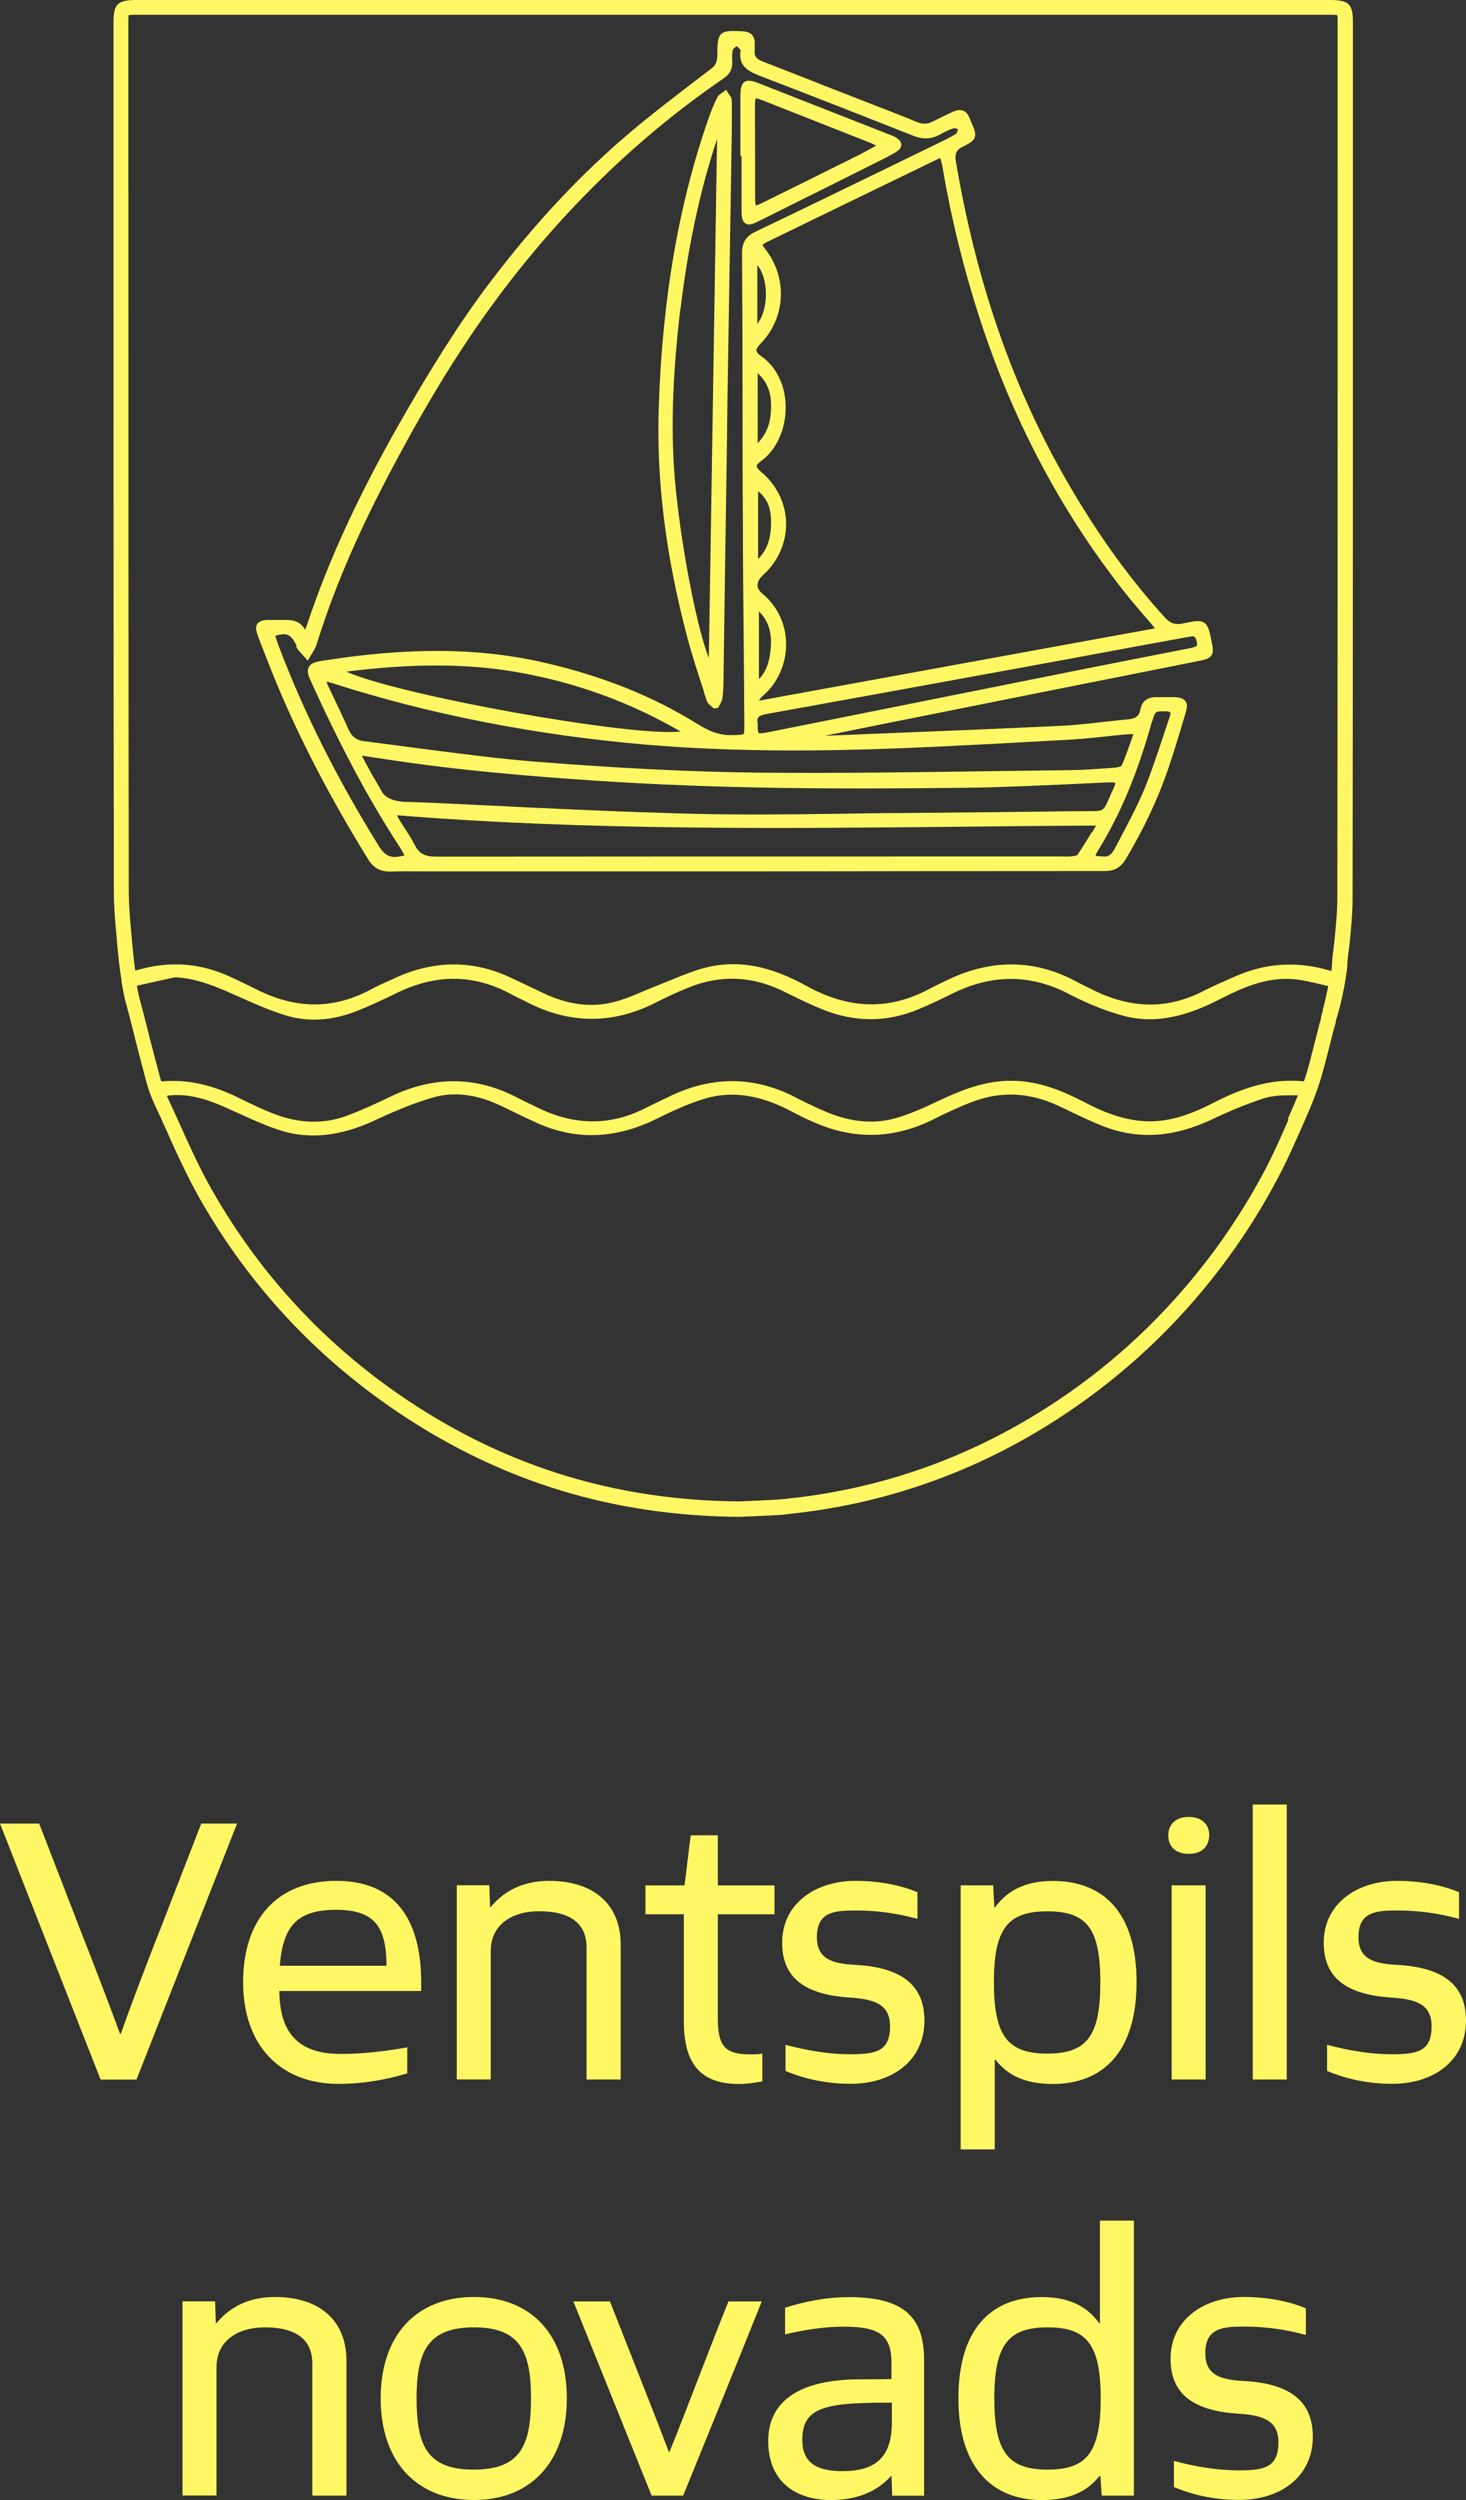 <?xml version="1.0" encoding="UTF-8"?>
<svg id="Layer_1" data-name="Layer 1" xmlns="http://www.w3.org/2000/svg" viewBox="0 0 174.76 298">
  <rect x="0" y="0" width="174.76" height="298" fill="#333333" stroke="none"/>
  <defs>
    <style>
      .cls-1 {
        fill: #fff763;
      }
    </style>
  </defs>
  <g>
    <path class="cls-1" d="M11.99,247.88L0,217.37h4.67l4.84,12.51c2.18,5.54,4.27,11.07,4.8,12.56h.09c.74-2.14,2.83-7.76,4.84-12.82l4.75-12.25h4.27l-11.99,30.52h-4.27Z"/>
    <path class="cls-1" d="M48.56,247.14c-2.57.78-5.32,1.26-8.2,1.26-7.02,0-11.38-4.66-11.38-12.12s4.01-12.08,11.12-12.08,10.11,4.75,10.11,12.08v1.05h-16.91c.04,4.88,2.14,7.5,7.32,7.5,2.75,0,5.45-.35,7.93-.78v3.1ZM46.08,234.32c-.04-4.58-1.35-6.67-6.02-6.67s-6.32,1.96-6.71,6.67h12.73Z"/>
    <path class="cls-1" d="M69.92,247.88v-15.74c0-3.23-2.44-4.32-5.67-4.32s-5.75,1.61-5.75,4.75v15.3h-4.05v-23.15h3.88l.09,2.62.09-.04c1.61-1.92,3.84-3.1,6.98-3.1,5.01,0,8.5,2.57,8.5,7.59v16.09h-4.05Z"/>
    <path class="cls-1" d="M90.89,248.1c-.92.17-1.87.31-2.83.31-4.66,0-6.54-2.53-6.54-7.5v-12.73h-4.58v-3.44h4.66c.26-1.96.48-4.01.74-5.97h3.23v5.97h6.76v3.44h-6.76v12.38c0,3.53,1,4.32,3.92,4.32.48,0,.96,0,1.39-.09v3.31Z"/>
    <path class="cls-1" d="M93.63,243.74c2.62.7,5.23,1.13,7.76,1.13,3.18,0,4.71-.44,4.71-3.36,0-2.62-1.92-3.23-4.84-3.4-5.1-.35-8.02-2.18-8.02-6.54,0-4.66,3.97-7.37,8.72-7.37,2.75,0,5.32.48,7.41,1.35v3.18c-2.35-.65-4.79-1-7.32-1s-4.67.13-4.67,3.18c0,2.66,1.92,3.18,4.71,3.31,5.14.31,8.11,2.22,8.11,6.63,0,4.88-3.97,7.54-8.76,7.54-2.7,0-5.28-.48-7.8-1.53v-3.14Z"/>
    <path class="cls-1" d="M114.52,256.21v-31.48h3.88l.13,2.62h.09c1.53-2.09,3.75-3.14,6.89-3.14,6.1,0,9.98,3.84,9.98,12.08s-3.97,12.12-9.98,12.12c-3.49,0-5.45-1.13-6.84-2.88h-.09v10.68h-4.05ZM131.17,236.29c0-6.41-1.61-8.46-6.32-8.46s-6.37,2.05-6.37,8.46,1.66,8.5,6.37,8.5,6.32-2.09,6.32-8.5Z"/>
    <path class="cls-1" d="M139.27,218.76c0-1.4,1-2.18,2.44-2.18s2.44.78,2.44,2.18c-.04,1.48-1,2.22-2.44,2.22s-2.44-.74-2.44-2.22ZM139.67,247.88v-23.15h4.05v23.15h-4.05Z"/>
    <path class="cls-1" d="M149.34,247.88v-32.78h4.05v32.78h-4.05Z"/>
    <path class="cls-1" d="M158.19,243.74c2.62.7,5.23,1.13,7.76,1.13,3.18,0,4.71-.44,4.71-3.36,0-2.62-1.92-3.23-4.84-3.4-5.1-.35-8.02-2.18-8.02-6.54,0-4.66,3.97-7.37,8.72-7.37,2.75,0,5.32.48,7.41,1.35v3.18c-2.35-.65-4.79-1-7.32-1s-4.67.13-4.67,3.18c0,2.66,1.92,3.18,4.71,3.31,5.14.31,8.11,2.22,8.11,6.63,0,4.88-3.97,7.54-8.76,7.54-2.7,0-5.28-.48-7.8-1.53v-3.14Z"/>
    <path class="cls-1" d="M37.23,297.48v-15.74c0-3.23-2.44-4.32-5.67-4.32s-5.75,1.61-5.75,4.75v15.3h-4.05v-23.15h3.88l.09,2.62.09-.04c1.61-1.92,3.84-3.1,6.98-3.1,5.01,0,8.5,2.57,8.5,7.59v16.09h-4.05Z"/>
    <path class="cls-1" d="M45.38,285.88c0-7.5,4.23-12.08,11.12-12.08s11.07,4.58,11.07,12.08-4.23,12.12-11.07,12.12-11.12-4.58-11.12-12.12ZM63.3,285.88c0-5.58-1.31-8.46-6.8-8.46s-6.84,2.88-6.84,8.46,1.22,8.5,6.8,8.5,6.84-2.88,6.84-8.5Z"/>
    <path class="cls-1" d="M77.68,297.48c-3.1-7.72-6.23-15.43-9.33-23.15h4.36c2.35,5.97,5.45,13.78,7.02,17.92h.09c2.27-5.62,4.66-12.08,7.02-17.92h3.97c-3.09,7.72-6.23,15.43-9.37,23.15h-3.75Z"/>
    <path class="cls-1" d="M106.36,297.48l-.09-2.35h-.04c-1.66,1.87-4.1,2.88-7.24,2.88-4.18-.04-7.41-2.22-7.41-7.02,0-4.45,3.18-7.15,10.2-7.37,1.4,0,3.05,0,4.49-.04v-1.92c0-3.31-1.44-4.32-5.71-4.32-2.4,0-4.71.39-6.97.92v-3.18c2.35-.74,4.88-1.26,7.63-1.26,6.5,0,8.94,2.35,8.94,7.5v16.17h-3.79ZM106.32,286.4h-1.26c-6.93.04-9.42.7-9.42,4.45,0,2.62,1.61,3.71,4.75,3.71,4.01,0,5.93-1.66,5.93-5.84v-2.31Z"/>
    <path class="cls-1" d="M131.34,297.48l-.17-2.35h-.09c-1.39,1.74-3.4,2.88-6.89,2.88-5.97,0-9.94-3.97-9.94-12.12s3.79-12.08,9.94-12.08c3.1,0,5.32,1,6.84,3.1h.09v-12.21h4.05v32.78h-3.84ZM131.21,285.88c0-6.41-1.66-8.46-6.32-8.46s-6.36,2.05-6.36,8.46,1.66,8.5,6.36,8.5,6.32-2.09,6.32-8.5Z"/>
    <path class="cls-1" d="M139.93,293.34c2.62.7,5.23,1.13,7.76,1.13,3.18,0,4.71-.44,4.71-3.36,0-2.62-1.92-3.23-4.84-3.4-5.1-.35-8.02-2.18-8.02-6.54,0-4.66,3.97-7.37,8.72-7.37,2.75,0,5.32.48,7.41,1.35v3.18c-2.35-.65-4.79-1-7.32-1s-4.67.13-4.67,3.18c0,2.66,1.92,3.18,4.71,3.31,5.14.31,8.11,2.22,8.11,6.63,0,4.88-3.97,7.54-8.76,7.54-2.7,0-5.28-.48-7.8-1.53v-3.14Z"/>
  </g>
  <g>
    <path class="cls-1" d="M31.47,77.69c.13.34.26.68.4,1.02,2.94,7.61,6.87,15.37,12.01,23.71.62,1.02,1.43,1.47,2.58,1.47h.17c1.15-.04,2.32-.04,3.45-.02h37.89c14.59-.02,29.17-.04,43.74-.04,1.15,0,1.9-.43,2.52-1.47,2.15-3.62,3.78-7.08,4.99-10.6.68-2.01,1.37-4.24,2.17-6.97.09-.36.21-.85-.08-1.22s-.83-.45-1.22-.47h-2.15c-1.13-.04-1.81.45-2,1.49-.13.73-.55,1.07-1.41,1.15-1.02.09-2.03.21-3.07.32-1.71.19-3.5.4-5.23.47-7.19.34-14.52.64-21.6.92l-6.33.26c4.07-.83,8.12-1.64,12.18-2.45l13.63-2.73c6.33-1.26,12.65-2.52,18.98-3.78.64-.13,1.09-.28,1.32-.62.24-.36.21-.81.06-1.49-.28-1.37-.41-2.07-.92-2.41s-1.22-.19-2.52.09c-.92.19-1.53,0-2.17-.72-4.46-4.9-8.47-10.54-12.26-17.27-6.16-10.98-10.28-23.1-12.65-37.08-.17-.96.08-1.43.94-1.83,1.56-.73,1.62-1.21.98-2.67l-.09-.21c-.08-.17-.15-.34-.21-.49-.17-.43-.41-.72-.75-.85-.34-.13-.72-.09-1.15.09-.73.34-1.6.75-2.47,1.19-.64.34-1.22.34-1.96.04-1.69-.7-3.41-1.37-5.08-2.01l-4.97-1.94c-2.73-1.07-5.54-2.18-8.32-3.26-.73-.28-.98-.66-.9-1.36v-.7c.02-.47-.08-.83-.32-1.09-.24-.26-.62-.41-1.13-.43-1.36-.06-2.09-.09-2.54.32-.45.41-.45,1.21-.47,2.52,0,.66-.13,1.17-.7,1.6l-1.83,1.39c-2.52,1.94-5.12,3.92-7.59,5.99-5.97,5.03-11.49,10.88-16.85,17.94-4.01,5.25-7.38,10.88-9.89,15.18-5.57,9.6-9.41,17.83-12.09,25.93-.06.15-.11.28-.19.47-.66-1.22-1.79-1.19-2.71-1.17h-1.86c-.4.02-.88.11-1.13.47-.24.38-.11.87,0,1.21.24.7.53,1.41.79,2.09,0,0,.02,0,.02,0ZM130.14,99.21c-.55.9-1.11,1.83-1.71,2.71,0,0-.11.11-.66.15-.4.04-.83.04-1.22.02h-13.8c-19.92,0-40.52,0-60.78.02h0c-1.34,0-2.03-.38-2.52-1.37-.36-.72-.79-1.37-1.22-2.03-.21-.32-.41-.64-.62-.98-.09-.15-.19-.32-.3-.55,22.75,1.83,45.74,1.58,67.96,1.36,5.12-.06,10.24-.11,15.37-.13v.04l-.43.75h0l-.04.02ZM45.48,94.3c-.19-.34-.41-.75-.73-1.28-.43-.7-.83-1.45-1.21-2.17-.13-.26-.28-.51-.41-.77l.77.11c.72.11,1.43.21,2.13.32,8.72,1.34,17.32,2.03,24.57,2.52,15.16,1.04,30.35,1.04,44.51.87,4.03-.04,8.13-.24,12.11-.41,1.64-.08,3.28-.15,4.9-.23.66-.02.79.04.83.06,0,.04.02.17-.24.73-.19.4-.34.72-.45,1.02-.73,1.64-.73,1.62-2.39,1.62h-1.09c-6.48.08-14.12.17-21.77.23-2.28,0-4.56.04-6.82.08-5.82.08-11.84.15-17.76,0-8.17-.21-16.48-.6-24.52-1-3.03-.15-6.04-.3-9.08-.41h-.55c-1.45-.09-2.37-.51-2.79-1.26h0l-.02-.02ZM137.37,85.96c.3-1.07.32-1.17,1.26-1.17h.32c.41,0,.51.09.55.13.02.04.08.17-.06.53-.32.9-.6,1.79-.9,2.69-.66,1.98-1.34,4.03-2.15,5.99-.7,1.69-1.58,3.37-2.43,4.99-.34.64-.68,1.3-1.02,1.94-.53,1.05-1.05,1.09-1.49,1.02-.68,0-.83-.08-.85-.08,0-.04,0-.15.28-.6,2.69-4.33,4.73-9.23,6.46-15.46h0l.02.02ZM108.11,89.16c6.03-.24,12.16-.6,18.1-.92l1.9-.11c1.22-.08,2.47-.21,3.67-.34.62-.08,1.24-.13,1.85-.19.36-.04.7-.06,1.15-.09h.34c-.09.23-.19.47-.26.73-.38,1.07-.73,2.07-1.15,3.03-.06.08-.38.19-.77.23l-.49.04c-1.54.11-3.16.24-4.73.26-3.37.04-6.72.09-10.09.13-8.93.13-18.15.26-27.23.17-7.78-.09-16.19-.49-26.47-1.3-4.58-.36-9.21-.98-13.71-1.56-2.24-.3-4.56-.6-6.84-.89-.9-.11-1.43-.53-1.85-1.43-.51-1.17-1.07-2.32-1.6-3.45-.28-.58-.55-1.17-.83-1.75-.06-.13-.11-.28-.19-.47.24.06.41.09.6.15,11.73,3.77,24.35,6.23,37.47,7.36,9.13.77,19.02.9,31.13.4h0ZM41.28,80.06c7.95-1,14.48-.98,20.47.08,6.91,1.22,13.26,3.52,19.39,7.06-5.84.66-33.48-4.29-39.86-7.14h0ZM141.06,76.02s.17-.04.26-.04c.17-.02.36-.06.53-.09.11-.02.21-.04.28-.04.09,0,.19,0,.24.06.13.08.24.28.3.6.06.21.04.38,0,.45-.09.13-.38.21-.6.26-4.52.89-9.04,1.77-13.56,2.67-8.45,1.69-16.93,3.39-25.38,5.08l-10.85,2.17c-.28.06-.56.11-.87.17s-.85.15-.96.06c-.13-.11-.13-.75-.13-1.13v-.08c-.08-.26-.06-.47.04-.6.17-.26.66-.4,1.13-.47,9.7-1.75,19.39-3.52,29.09-5.29,4.65-.85,9.32-1.71,13.97-2.58l6.5-1.19h0v-.02ZM117.04,38.71c4.01,12.11,9.94,23.09,17.61,32.61.51.62,1.05,1.24,1.56,1.85.28.32.56.64.85.98.15.19.32.38.53.64l.09.11-47.21,8.62s.04-.04.04-.06c.13-.19.26-.36.41-.49,1.79-1.54,2.79-3.8,2.79-6.18s-1.04-4.54-2.81-6.01c-.4-.34-.6-.68-.6-1.04,0-.38.23-.79.66-1.19,1.79-1.6,2.79-3.88,2.75-6.21-.04-2.33-1.13-4.56-2.99-6.1-.34-.28-.51-.51-.51-.68s.17-.36.49-.58c1.85-1.32,2.98-3.8,2.96-6.48-.02-2.58-1.11-4.8-2.96-6.08-.34-.23-.51-.45-.53-.62,0-.21.13-.45.47-.81,2.98-3.03,3.28-7.72.7-11.15-.17-.21-.43-.56-.43-.66.04-.09.45-.3.68-.41,6.65-3.24,13.29-6.46,19.94-9.68.3-.15.49-.23.56-.23h0s.19.64.23.83c1.07,6.44,2.67,12.82,4.71,19h.02ZM90.47,80.95v-8.08c1.13,1.13,1.56,2.5,1.41,4.37-.13,1.68-.56,2.84-1.41,3.71ZM90.37,66.66v-8.1c.96.75,1.45,1.77,1.53,3.13.11,2.24-.36,3.78-1.53,4.95v.02ZM90.32,52.84v-8.36c1.09.98,1.6,2.24,1.6,3.86,0,1.51-.23,3.09-1.6,4.48h0v.02ZM90.28,38.6v-7c.58.68.96,1.83,1.02,3.16.06,1.56-.34,2.98-1.02,3.84ZM35.26,76.99c.19.4.47.72.77,1.02.11.13.24.26.36.4l.3.36.23-.41c.08-.15.17-.3.26-.43.21-.34.41-.68.55-1.07,1.92-6.23,4.65-12.67,8.32-19.71,4.54-8.7,8.7-15.5,13.09-21.43,7.8-10.53,16.91-19.39,27.13-26.38.72-.49,1.04-1.09,1.02-1.88v-.17c-.02-.47-.04-.96.08-1.37.04-.13.34-.36.47-.4.06.02.21.19.3.28.06.06.09.11.15.15-.36,2.07,1.15,2.65,2.52,3.18,5.93,2.28,11.99,4.65,18.02,7.04,1.17.47,2.17.43,3.18-.11.55-.3,1.09-.6,1.68-.77.09-.04.3.04.47.09h.02v.08c-.04.15-.11.41-.17.45-.58.4-1.24.7-1.88,1.02l-4.76,2.32c-5.65,2.75-11.5,5.59-17.25,8.34-1.21.56-1.68,1.32-1.66,2.67.04,6.23.06,12.45.06,18.68,0,4.35,0,8.68.04,13.03,0,5.33.06,10.68.11,16.01.02,2.81.04,5.61.06,8.4,0,.53,0,1-.09,1.11-.08.09-.43.11-.9.13h-.26c-1.77.11-3.16-.58-4.42-1.37-5.22-3.24-11.11-5.61-17.96-7.21-7.91-1.86-16.48-1.92-26.96-.23-.45.08-1.07.23-1.32.7-.21.38-.15.83.15,1.49,3.6,7.95,6.95,14.24,10.54,19.75.21.32.4.64.6,1,.04.08.08.13.11.21-1.56.43-2.28.15-3.07-1.13-5.01-8.08-8.93-15.89-11.96-23.91-.11-.32-.23-.64-.32-.96,0-.06-.04-.11-.06-.17,1.41-.43,1.9-.17,2.56,1.21h0l-.09.04Z"/>
    <path class="cls-1" d="M83.9,82.47l.34,1.04c.09.32.38.53.6.72.09.08.19.15.26.23l.51-.09c.06-.11.11-.21.17-.32.15-.26.3-.53.34-.85.11-.81.13-1.62.13-2.47.13-8.72.24-17.42.38-26.14l.09-6.84v-.26l.4-24.54c.04-2.33.08-4.65.11-6.99,0-1.36.04-2.67,0-4.01,0-.28-.19-.51-.34-.72-.06-.08-.11-.15-.15-.23l-.19-.3-.28.23s-.13.09-.21.15c-.21.13-.43.28-.55.53-.32.62-.62,1.34-.9,2.09-3.63,10.24-5.63,21.6-6.08,34.72-.3,8.76.81,17.76,3.39,27.51.58,2.2,1.3,4.39,2,6.52h0l-.02.02ZM81.13,36.76c.9-7.44,2.32-14.07,4.35-20.2l-.98,61.87c-1.21-2.96-3.09-11.84-3.94-20.11-.64-6.27-.45-13.11.55-21.56h.02Z"/>
    <path class="cls-1" d="M88.4,18.6v6.5c0,.77.08,1.3.47,1.54.13.08.26.11.41.11.32,0,.72-.15,1.19-.4,2.37-1.19,4.76-2.37,7.14-3.56,2.26-1.13,4.52-2.26,6.78-3.39l.34-.17c.7-.34,1.41-.7,2.09-1.11.41-.26.64-.55.62-.88,0-.23-.13-.56-.68-.88-.24-.13-.49-.23-.73-.32l-.11-.04c-5.16-2.03-10.32-4.05-15.48-6.08-.75-.3-1.3-.41-1.69-.15-.4.26-.47.83-.49,1.62v7.23h.13l.02-.02ZM90,12.58c0-.62.06-.81.09-.85h.04c.08,0,.28.04.72.21,4.31,1.69,8.62,3.41,12.94,5.1.19.08.38.17.64.32h0l-.4.23c-.55.3-1.02.56-1.49.81-3.86,1.92-7.72,3.84-11.58,5.74-.47.24-.77.36-.85.34-.06-.08-.09-.38-.09-.9,0-3.65-.02-7.32-.02-11h0Z"/>
    <path class="cls-1" d="M158.42,0H16.26c-2.24,0-2.73.47-2.73,2.67v20.05c0,27.34,0,55.64.04,83.47,0,1.88.17,3.78.32,5.4l.09,1.05c.13,1.37.26,2.81.51,4.2v.17c.11.66.23,1.34.38,2.01.09.4.21.79.32,1.21.08.28.15.56.23.85.23.87.43,1.73.66,2.6l.04.19c.41,1.66.87,3.33,1.3,4.99.23.85.51,1.68.87,2.47.19.45.41.9.62,1.36.15.32.3.62.43.94l.51,1.13c.53,1.19,1.05,2.37,1.62,3.54.85,1.81,1.6,3.26,2.35,4.59,5.91,10.38,13.93,18.98,23.86,25.61,12.24,8.17,25.48,12.2,40.5,12.31l.89-.04c1-.04,2.3-.09,3.58-.17.53-.02,1.04-.09,1.54-.15l.36-.04c11.79-1.3,22.8-5.37,32.74-12.07,6.91-4.65,13.01-10.39,18.1-17.06,1.34-1.75,2.6-3.56,3.77-5.39,1.3-2.05,2.52-4.18,3.63-6.35.9-1.77,1.69-3.58,2.47-5.35l.56-1.28c.53-1.19,1-2.41,1.41-3.63.34-1.02.6-2.03.87-3.05l.19-.75c.24-.92.47-1.83.7-2.75.02-.09.06-.19.08-.28.08-.24.15-.51.19-.79,0-.13.08-.3.13-.47.04-.09.06-.19.08-.28.38-1.3.66-2.6.87-3.82.06-.34.11-.66.15-1l.04-.23c.04-.26.08-.55.08-.85,0-.41.06-.83.11-1.28.02-.19.06-.38.08-.56.08-.66.15-1.34.21-2,.15-1.64.23-2.88.23-4.07.04-29.09.04-58.69.04-87.31V2.71c0-2.26-.47-2.71-2.79-2.71h-.02ZM15.3,22.71V2.67c0-.23,0-.64.04-.87.23-.04.68-.04.92-.04h142.18c.28,0,.75,0,.98.04.04.23.04.66.04.9v17.06c0,28.62,0,58.2-.04,87.31,0,1.13-.08,2.32-.23,3.9-.06.66-.13,1.32-.21,1.98,0,.19-.04.36-.06.53-.06.47-.13.98-.13,1.49,0,.17-.04.38-.06.6v.17c-.17-.04-.32-.08-.45-.11-3.71-1.07-7.4-.83-10.94.72l-.36.15c-1.11.49-2.28,1-3.39,1.56-4.31,2.26-8.64,2.24-13.26-.04-.23-.11-.45-.23-.68-.34-.47-.23-.94-.45-1.39-.7-4.97-2.67-10.19-2.69-15.5-.08-.24.11-.47.23-.7.34-.47.23-.94.45-1.39.7-4.75,2.5-9.49,2.37-14.56-.43-4.35-2.41-8.13-3.11-11.88-2.2-1.39.34-2.75.9-4.05,1.43-.55.23-1.09.43-1.62.66-.6.23-1.19.47-1.79.73-1.17.49-2.39,1.02-3.62,1.32-2.65.68-5.48.32-8.38-1.07l-1.22-.58c-.92-.43-1.83-.87-2.75-1.3-4.48-2.09-9.11-2.05-13.78.11-.26.13-.53.24-.79.36-.68.3-1.37.62-2.03.98-4.42,2.37-8.89,2.37-13.6,0-.96-.47-2.22-1.11-3.52-1.68-3.39-1.49-6.93-1.71-10.56-.68-.15.04-.26.08-.4.09-.15-1.07-.26-2.17-.36-3.22l-.09-1.05c-.15-1.56-.32-3.41-.32-5.25-.04-27.81-.04-56.09-.04-83.45h-.04ZM153.6,133.45c-.75,1.73-1.54,3.54-2.41,5.25-1.07,2.11-2.28,4.2-3.56,6.19-1.13,1.79-2.37,3.56-3.69,5.27-4.99,6.52-10.92,12.13-17.68,16.66-9.7,6.53-20.45,10.51-31.95,11.77l-.36.04c-.49.06-.96.11-1.43.13-1.28.08-2.56.13-3.56.17l-.85.04c-14.63-.13-27.53-4.07-39.49-12.03-9.7-6.48-17.53-14.89-23.31-25.02-.73-1.28-1.47-2.71-2.3-4.46-.55-1.17-1.07-2.33-1.6-3.5l-.51-1.13c-.15-.34-.3-.64-.45-.98-.19-.41-.38-.81-.56-1.22.15-.04.36-.06.62-.08,1.88-.11,3.8.32,6.06,1.32.56.24,1.11.51,1.68.75,1.69.77,3.45,1.58,5.25,2.15,1.26.4,2.54.58,3.86.58,2.35,0,4.84-.62,7.57-1.92,2.67-1.24,4.75-2.05,6.72-2.62,2.45-.7,5.12-.38,7.93.94.56.26,1.13.53,1.68.81.88.43,1.81.87,2.71,1.28,4.69,2.11,9.4,1.94,14.33-.49,1.71-.85,3.71-1.79,5.78-2.41,3.2-.94,6.55-.43,10.26,1.53.98.53,2,1.02,2.99,1.43,4.65,1.98,9.36,1.83,13.97-.49,1.37-.68,3.01-1.47,4.67-2.09,3.33-1.26,6.72-1.11,10.06.43.53.24,1.05.49,1.58.75,1.3.62,2.64,1.26,4.01,1.79,4.16,1.58,8.38,1.28,12.95-.9,2.13-1.02,4.22-1.86,6.16-2.49,1-.32,2.15-.34,3.26-.34h.73c-.21.51-.41,1.04-.64,1.53l-.56,1.28h0l.08.08ZM157.73,120.4s-.04.15-.08.23c-.08.23-.15.49-.19.77,0,.15-.08.34-.13.53-.04.11-.08.23-.09.34-.23.9-.47,1.83-.7,2.73l-.19.75c-.24.98-.51,1.98-.83,2.92-.02.08-.06.15-.09.23-4.2-.45-7.83,1.05-10.83,2.58-2.28,1.17-5.03,2.33-8.1,2.17-2.81-.15-5.27-1.24-7.32-2.32-2.37-1.22-5.25-2.49-8.55-2.5h-.13c-2.98,0-5.65.98-8.74,2.45-1.51.72-3.28,1.53-5.08,2.03-2.52.7-5.23.45-8.08-.73-1.15-.49-2.37-1.05-3.94-1.86-4.82-2.45-9.83-2.47-14.86-.02l-.94.45c-.72.34-1.41.68-2.13,1.04-4.05,2-8.23,1.96-12.47-.08l-.7-.34c-.64-.3-1.28-.6-1.92-.94-4.88-2.56-9.96-2.6-15.14-.09-1.49.72-3.24,1.54-5.05,2.22-2.62,1-5.4,1-8.27,0-1.58-.56-3.11-1.3-4.67-2.07-3.31-1.64-6.27-2.26-9.28-1.98-.06-.19-.13-.38-.17-.56-.43-1.64-.88-3.3-1.3-4.95l-.04-.19c-.23-.87-.43-1.73-.66-2.58-.08-.28-.15-.58-.23-.87-.11-.4-.21-.77-.3-1.15s-.15-.73-.21-1.11c1.09-.24,2.17-.49,3.26-.73l1.28-.28c2.3.11,4.33.89,6.18,1.69.49.23,1,.43,1.51.66,1.75.79,3.58,1.6,5.44,2.17,1.13.36,2.3.53,3.46.53,1.64,0,3.33-.34,5.03-1,1.66-.66,3.3-1.43,4.8-2.17,4.76-2.32,9.25-2.26,13.71.17.41.23.83.41,1.24.62.26.13.51.24.75.38,5.01,2.52,10.06,2.54,15.04.04,1.53-.77,2.81-1.36,4.05-1.86,3.75-1.53,7.49-1.39,11.15.36.36.17.72.36,1.09.53,1.22.6,2.5,1.22,3.78,1.73,3.84,1.54,7.68,1.53,11.41-.04,1.17-.49,2.45-1.07,3.99-1.85,4.8-2.37,9.38-2.35,13.99.06,2.28,1.19,4.48,2.05,6.55,2.6,4.42,1.15,8.49-.51,11.52-2.07,3.07-1.58,5.74-2.58,8.74-2.32.98.09,1.98.34,2.94.56.38.09.73.17,1.05.24h.06c-.19.96-.4,1.92-.66,2.88h0v.02Z"/>
  </g>
</svg>